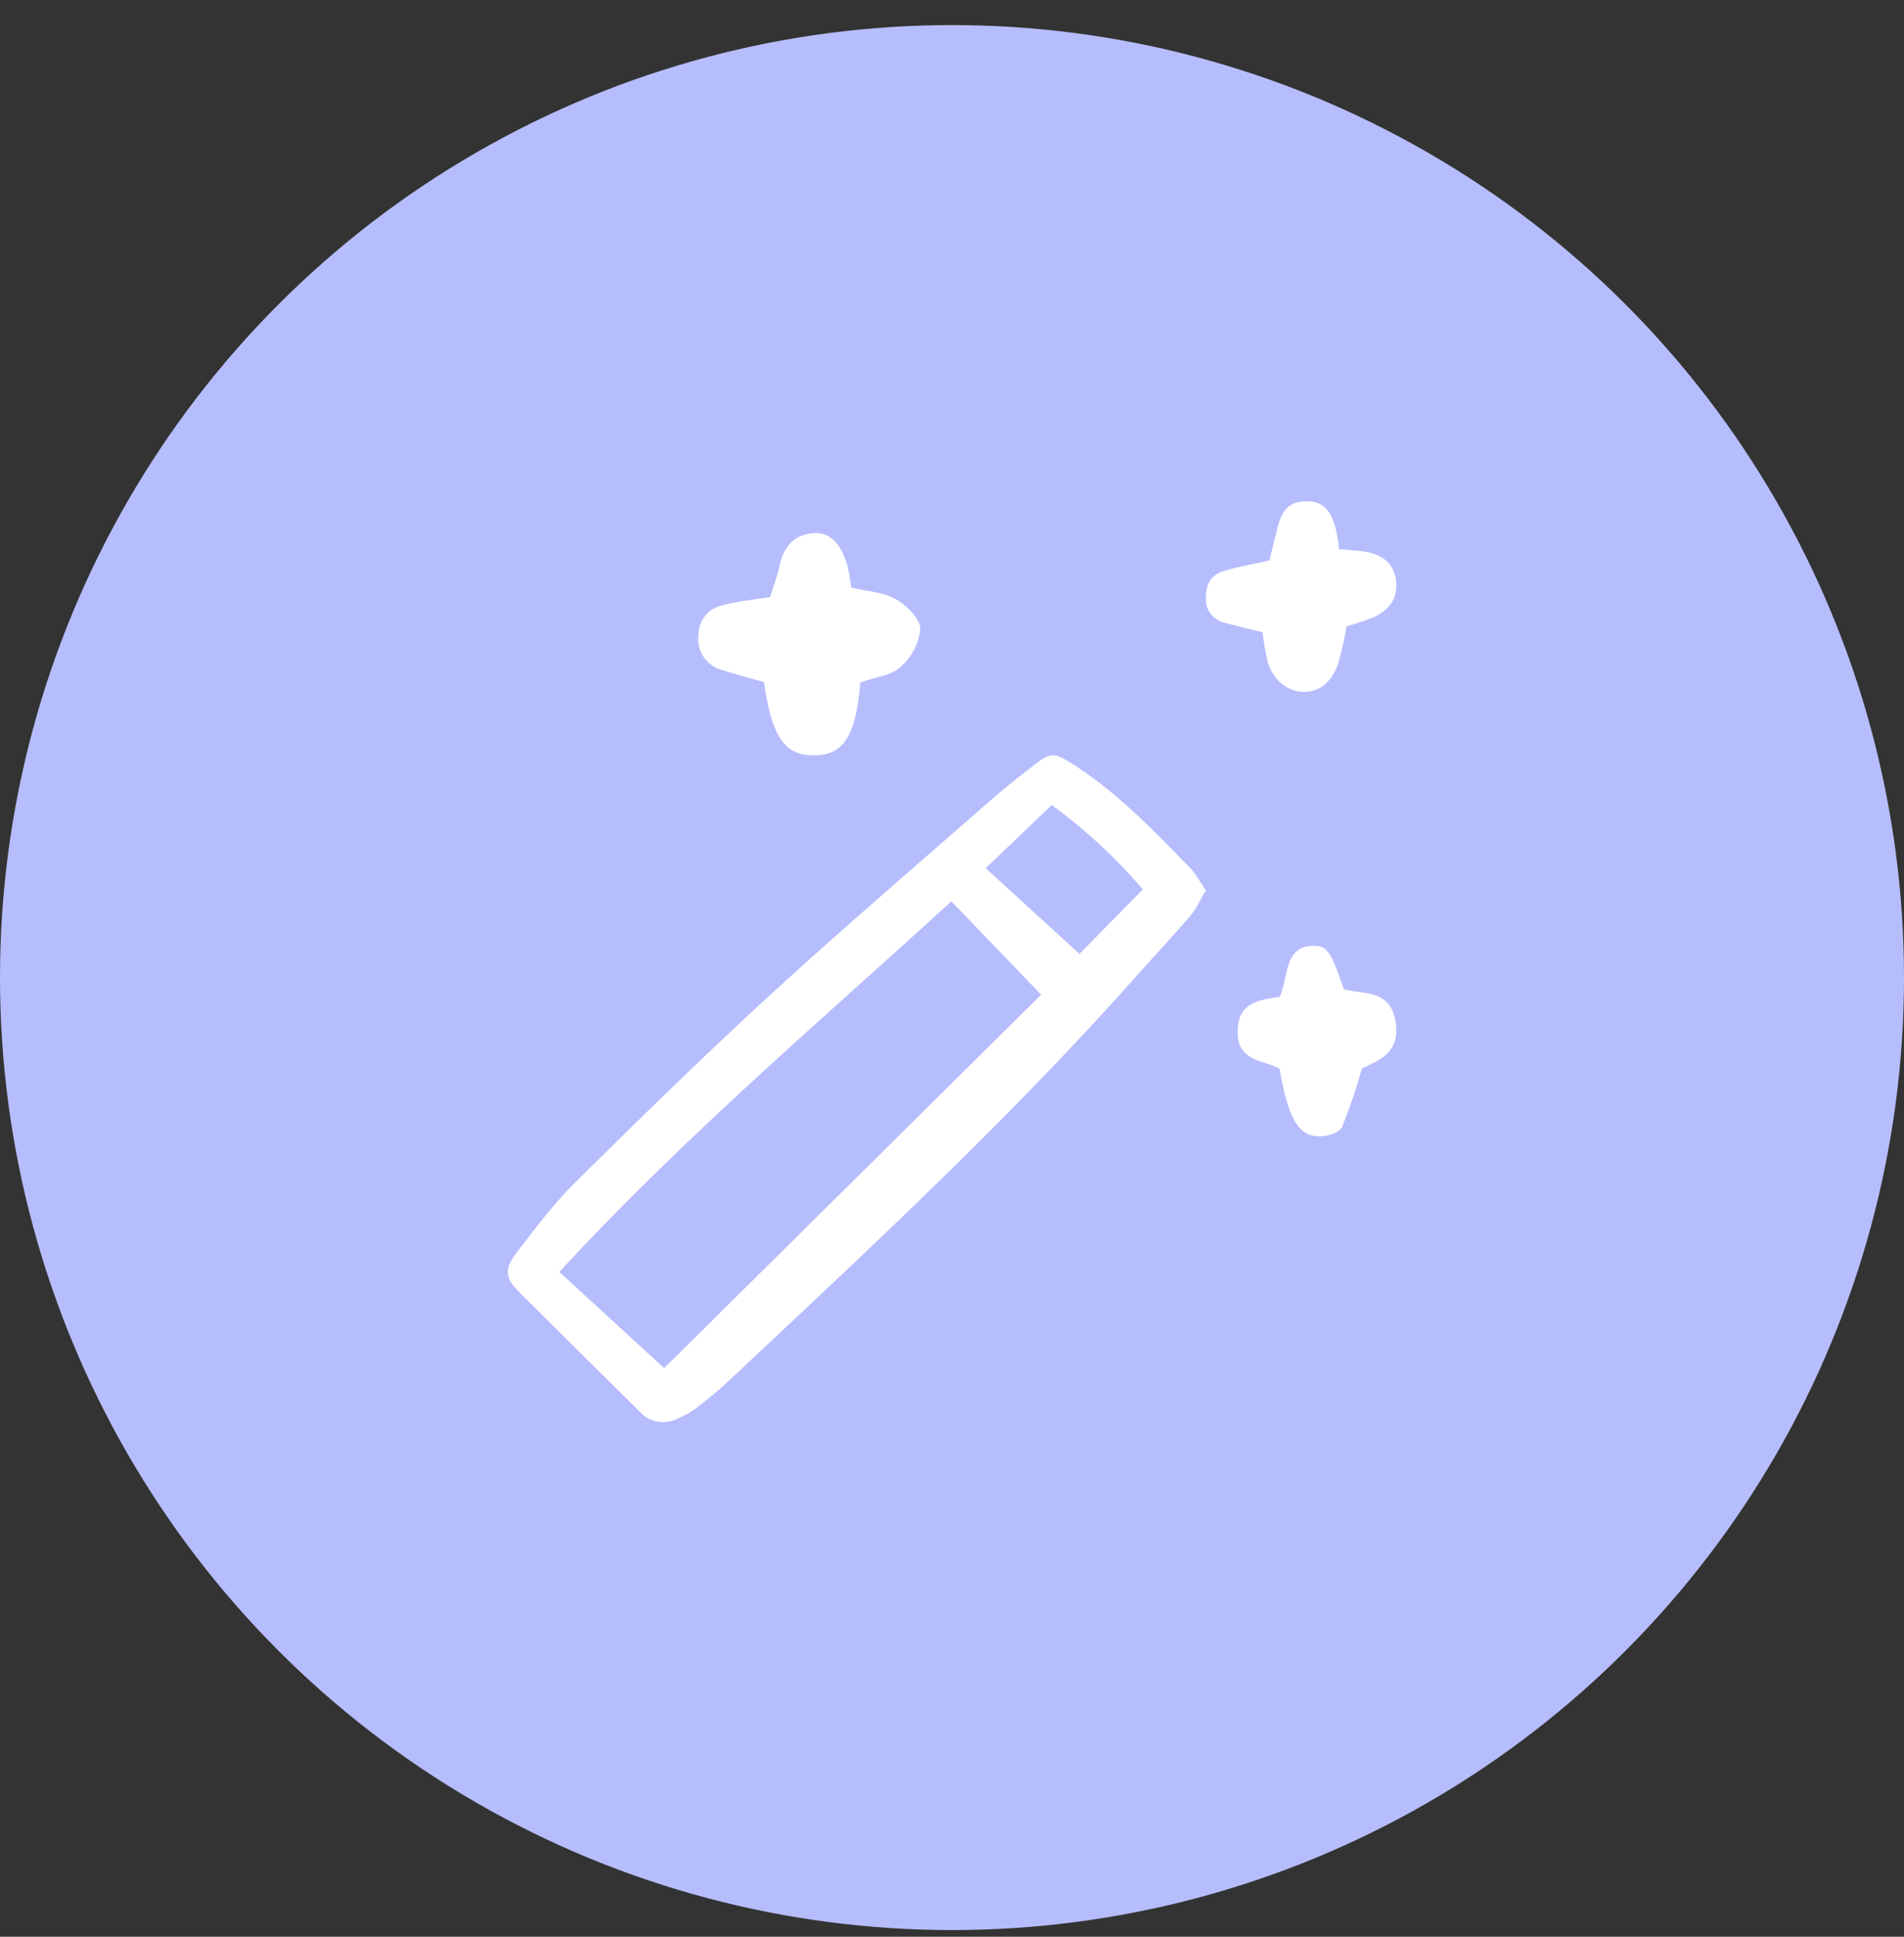 <?xml version="1.0" encoding="UTF-8"?> <svg xmlns="http://www.w3.org/2000/svg" width="60" height="61" fill="none"><rect width="100%" height="100%" fill="#333333" stroke="none"/><circle cx="30" cy="30.79" r="30" fill="#B6BDFD"></circle><g fill="#fff" clip-path="url(#a)"><path d="M38 28.044c-.18.298-.297.576-.488.797-.62.72-1.268 1.418-1.903 2.128-3.919 4.384-8.246 8.395-12.546 12.43q-.511.48-1.07.911-.317.243-.69.394c-.191.085-.406.108-.612.065a.97.97 0 0 1-.527-.302q-1.905-1.884-3.806-3.774c-.435-.434-.48-.71-.098-1.21.586-.767 1.17-1.548 1.858-2.23 2.005-1.986 4.024-3.962 6.106-5.873 2.263-2.076 4.602-4.078 6.915-6.105.49-.43 1.002-.836 1.52-1.235.452-.349.603-.316 1.098-.004 1.44.908 2.586 2.114 3.749 3.303.189.194.315.446.494.705M20.929 43.092 32.81 31.329l-2.83-2.94c-4.186 3.823-8.507 7.497-12.353 11.672zm13.089-13.048 1.996-2.032a17 17 0 0 0-2.87-2.657l-2.083 1.99zM39.79 19.913c-.46-.115-.85-.199-1.234-.312a.76.76 0 0 1-.411-.277.72.72 0 0 1-.144-.466c-.012-.395.126-.736.533-.863.445-.138.91-.216 1.468-.343l.242-.984c.157-.635.4-.87.907-.878.499-.008.772.23.942.853q.069.324.103.654c.252.022.511.034.767.07.626.091.964.398 1.027.914.063.527-.163.916-.727 1.17q-.407.16-.83.274-.098.596-.265 1.178c-.209.599-.594.889-1.08.887-.513 0-.972-.367-1.144-.958q-.104-.455-.154-.92M27.112 21.494c-.145 1.718-.538 2.304-1.494 2.296-.9-.008-1.296-.59-1.543-2.306-.43-.123-.886-.244-1.335-.385a1 1 0 0 1-.573-.418 1.03 1.03 0 0 1-.158-.7.97.97 0 0 1 .236-.611.94.94 0 0 1 .564-.315c.455-.123.932-.164 1.46-.25.103-.336.228-.66.3-.996.127-.588.45-.96 1.044-1.015.538-.049.903.325 1.107 1.087q.068.308.105.623c.518.125 1.021.149 1.414.373.337.192.758.613.761.934-.05.466-.272.894-.622 1.197-.296.27-.787.315-1.266.486M42.349 31.158c.63.175 1.489-.01 1.635 1.066.136 1-.62 1.193-1.07 1.436a17 17 0 0 1-.62 1.83c-.083.181-.417.282-.642.297-.711.047-1.046-.502-1.331-2.132-.5-.27-1.333-.211-1.32-1.174.01-.962.755-.983 1.33-1.086.278-.649.131-1.586 1.045-1.605.443-.009.558.164.973 1.368"></path></g><defs><clipPath id="a"><path fill="#fff" d="M15 15.79h30v30H15z"></path></clipPath></defs></svg> 